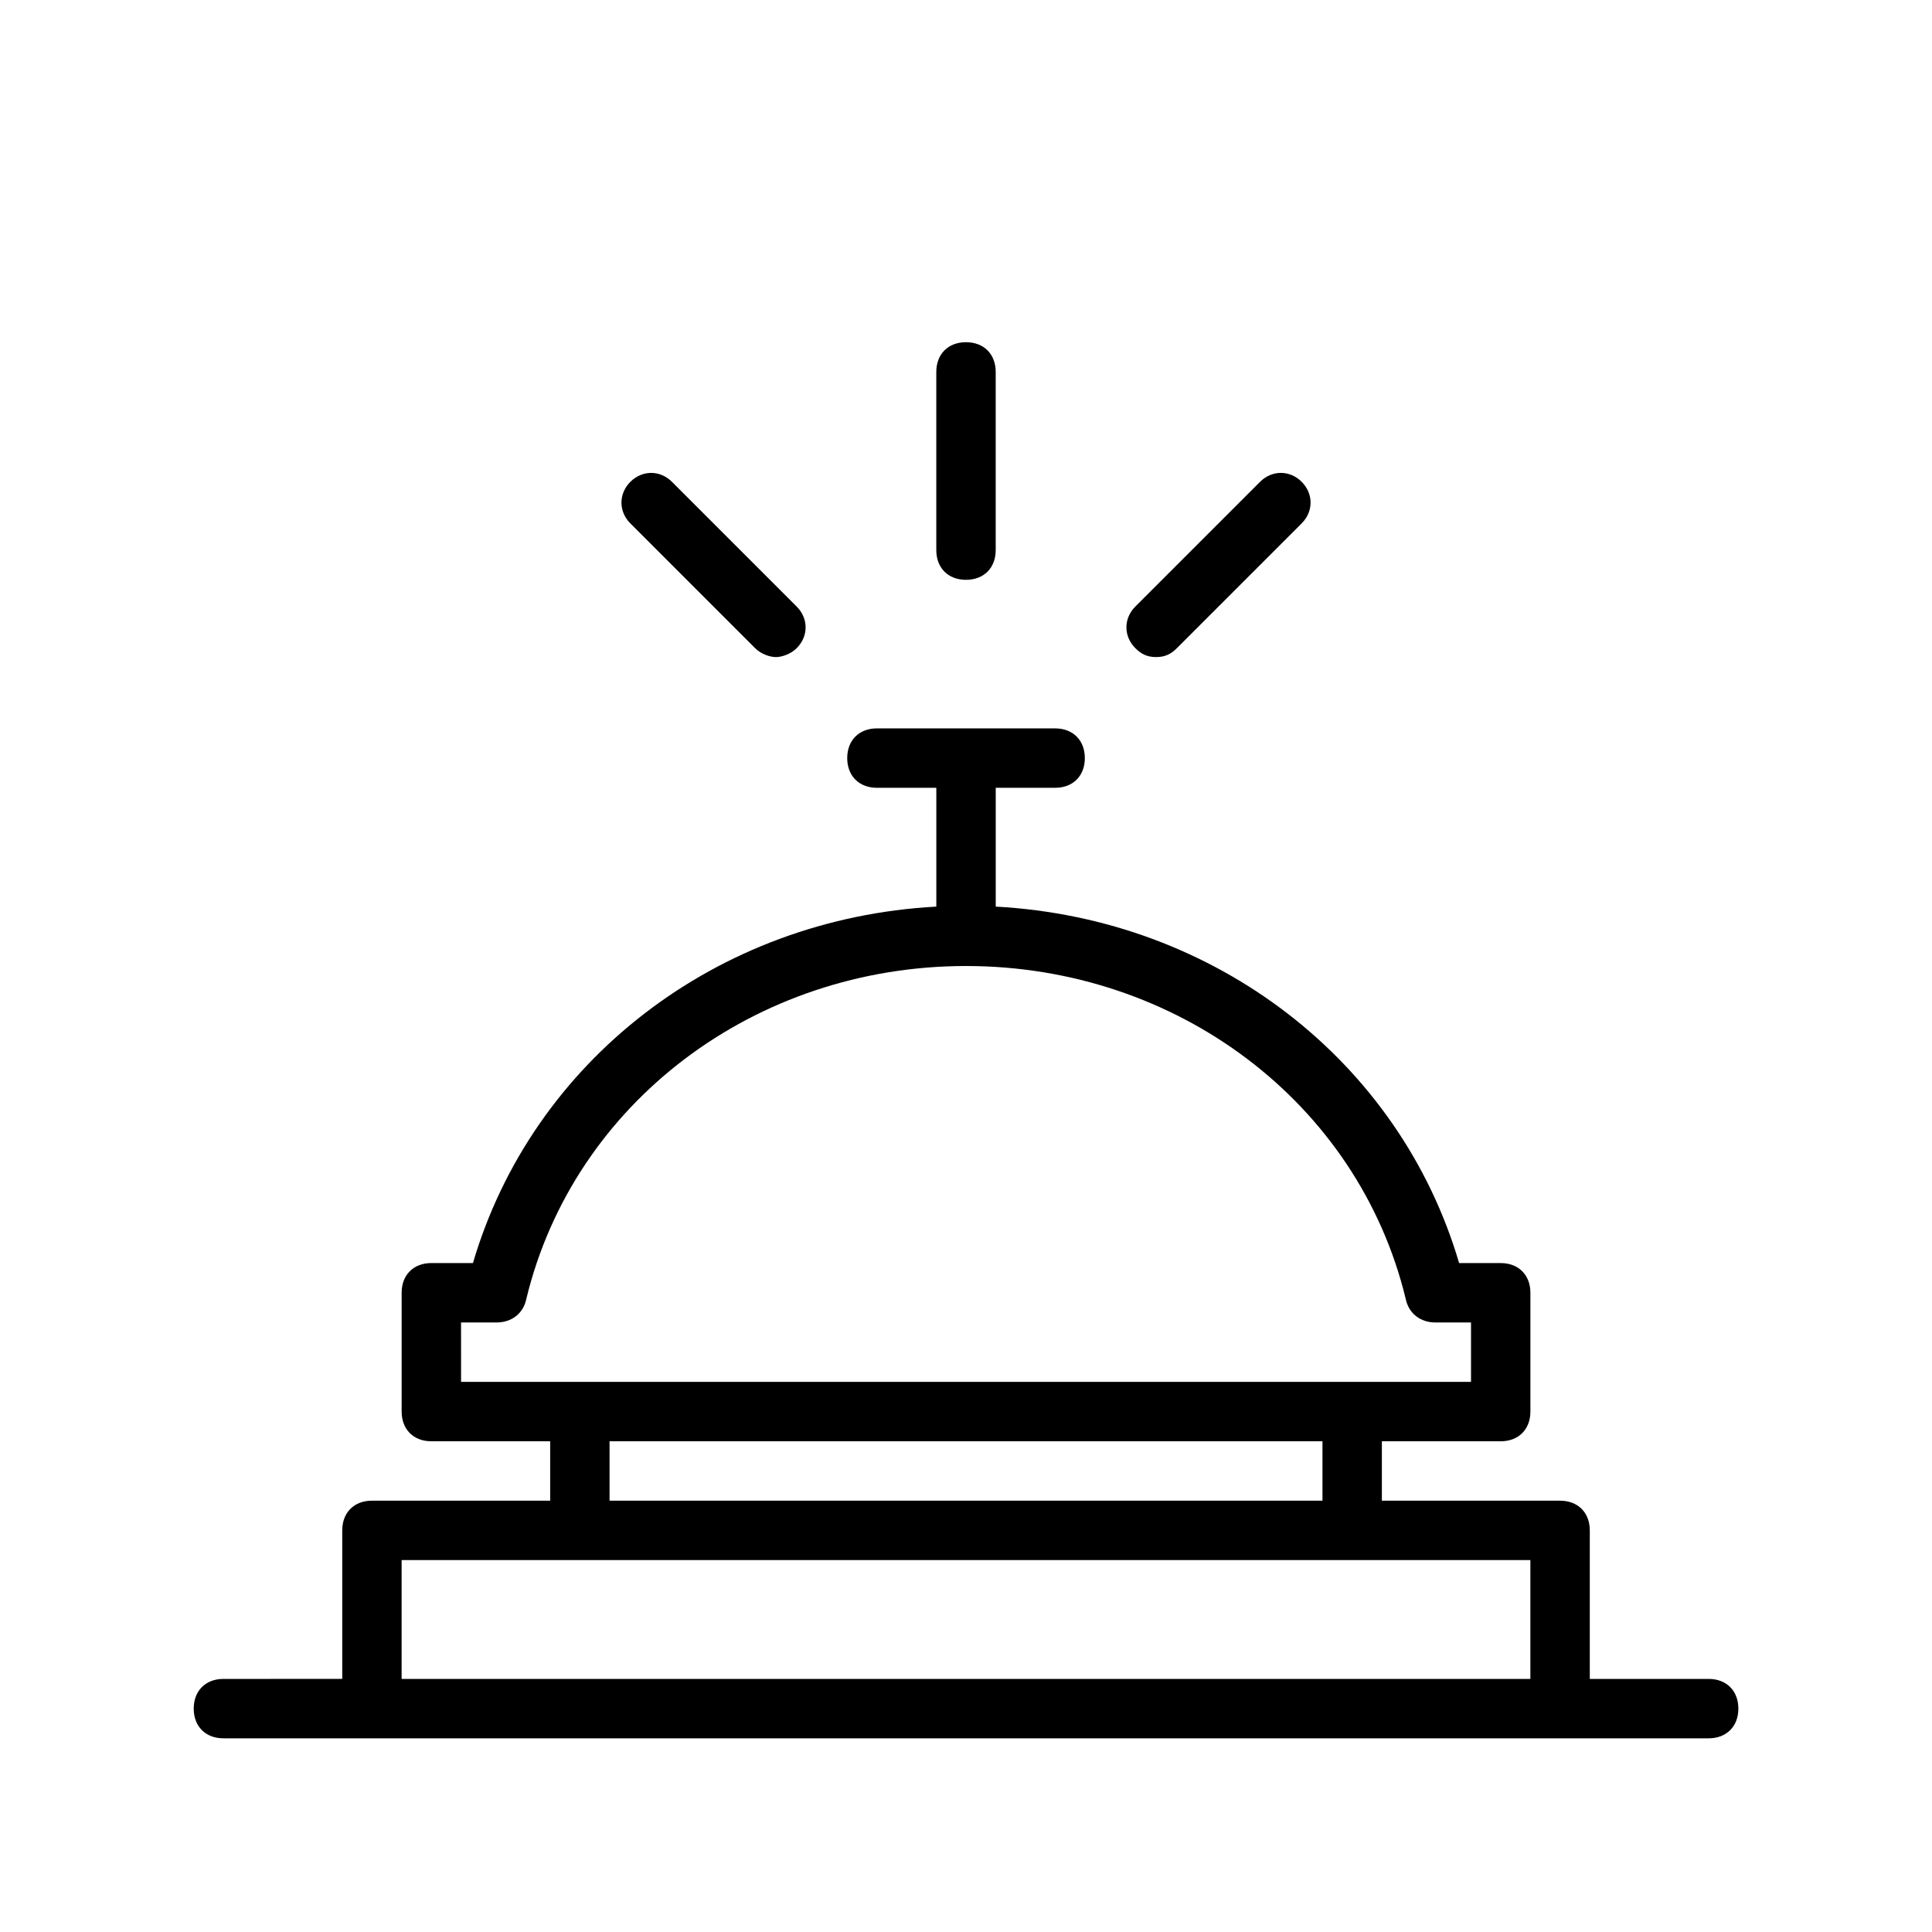 <?xml version="1.0" encoding="UTF-8"?>
<!-- Uploaded to: SVG Repo, www.svgrepo.com, Generator: SVG Repo Mixer Tools -->
<svg fill="#000000" width="800px" height="800px" version="1.1" viewBox="144 144 512 512" xmlns="http://www.w3.org/2000/svg">
 <g>
  <path d="m400 297.66c4.723 0 7.871-3.148 7.871-7.871v-47.23c0-4.723-3.148-7.871-7.871-7.871s-7.871 3.148-7.871 7.871v47.23c-0.004 4.719 3.144 7.871 7.871 7.871z"/>
  <path d="m450.38 318.13c2.363 0 3.938-0.789 5.512-2.363l33.062-33.062c3.148-3.148 3.148-7.871 0-11.02-3.148-3.148-7.871-3.148-11.02 0l-33.062 33.062c-3.148 3.148-3.148 7.871 0 11.02 1.574 1.578 3.148 2.363 5.508 2.363z"/>
  <path d="m344.11 315.77c1.574 1.574 3.938 2.363 5.512 2.363 1.574 0 3.938-0.789 5.512-2.363 3.148-3.148 3.148-7.871 0-11.02l-33.062-33.062c-3.148-3.148-7.871-3.148-11.02 0s-3.148 7.871 0 11.02z"/>
  <path d="m596.8 588.93h-31.488v-39.359c0-4.723-3.148-7.871-7.871-7.871h-47.23v-15.742h31.488c4.723 0 7.871-3.148 7.871-7.871v-31.488c0-4.723-3.148-7.871-7.871-7.871h-11.02c-15.742-53.531-64.551-91.316-122.8-94.465v-31.488h15.742c4.723 0 7.871-3.148 7.871-7.871 0-4.723-3.148-7.871-7.871-7.871h-47.23c-4.723 0-7.871 3.148-7.871 7.871 0 4.723 3.148 7.871 7.871 7.871h15.742v31.488c-58.254 3.148-107.06 40.934-122.8 94.465l-11.023-0.004c-4.723 0-7.871 3.148-7.871 7.871v31.488c0 4.723 3.148 7.871 7.871 7.871h31.488v15.742h-47.23c-4.723 0-7.871 3.148-7.871 7.871v39.359l-31.488 0.004c-4.723 0-7.871 3.148-7.871 7.871s3.148 7.871 7.871 7.871h393.6c4.723 0 7.871-3.148 7.871-7.871s-3.148-7.871-7.871-7.871zm-330.62-94.465h9.445c3.938 0 7.086-2.363 7.871-6.297 12.594-51.953 60.613-88.164 116.51-88.164 55.891 0 103.91 36.211 116.51 88.168 0.789 3.938 3.938 6.297 7.871 6.297l9.445-0.004v15.742h-31.488l-204.67 0.004h-31.488zm39.359 31.488h188.93v15.742l-188.93 0.004zm-55.105 62.977v-31.488h299.13v31.488z"/>
 </g>
</svg>